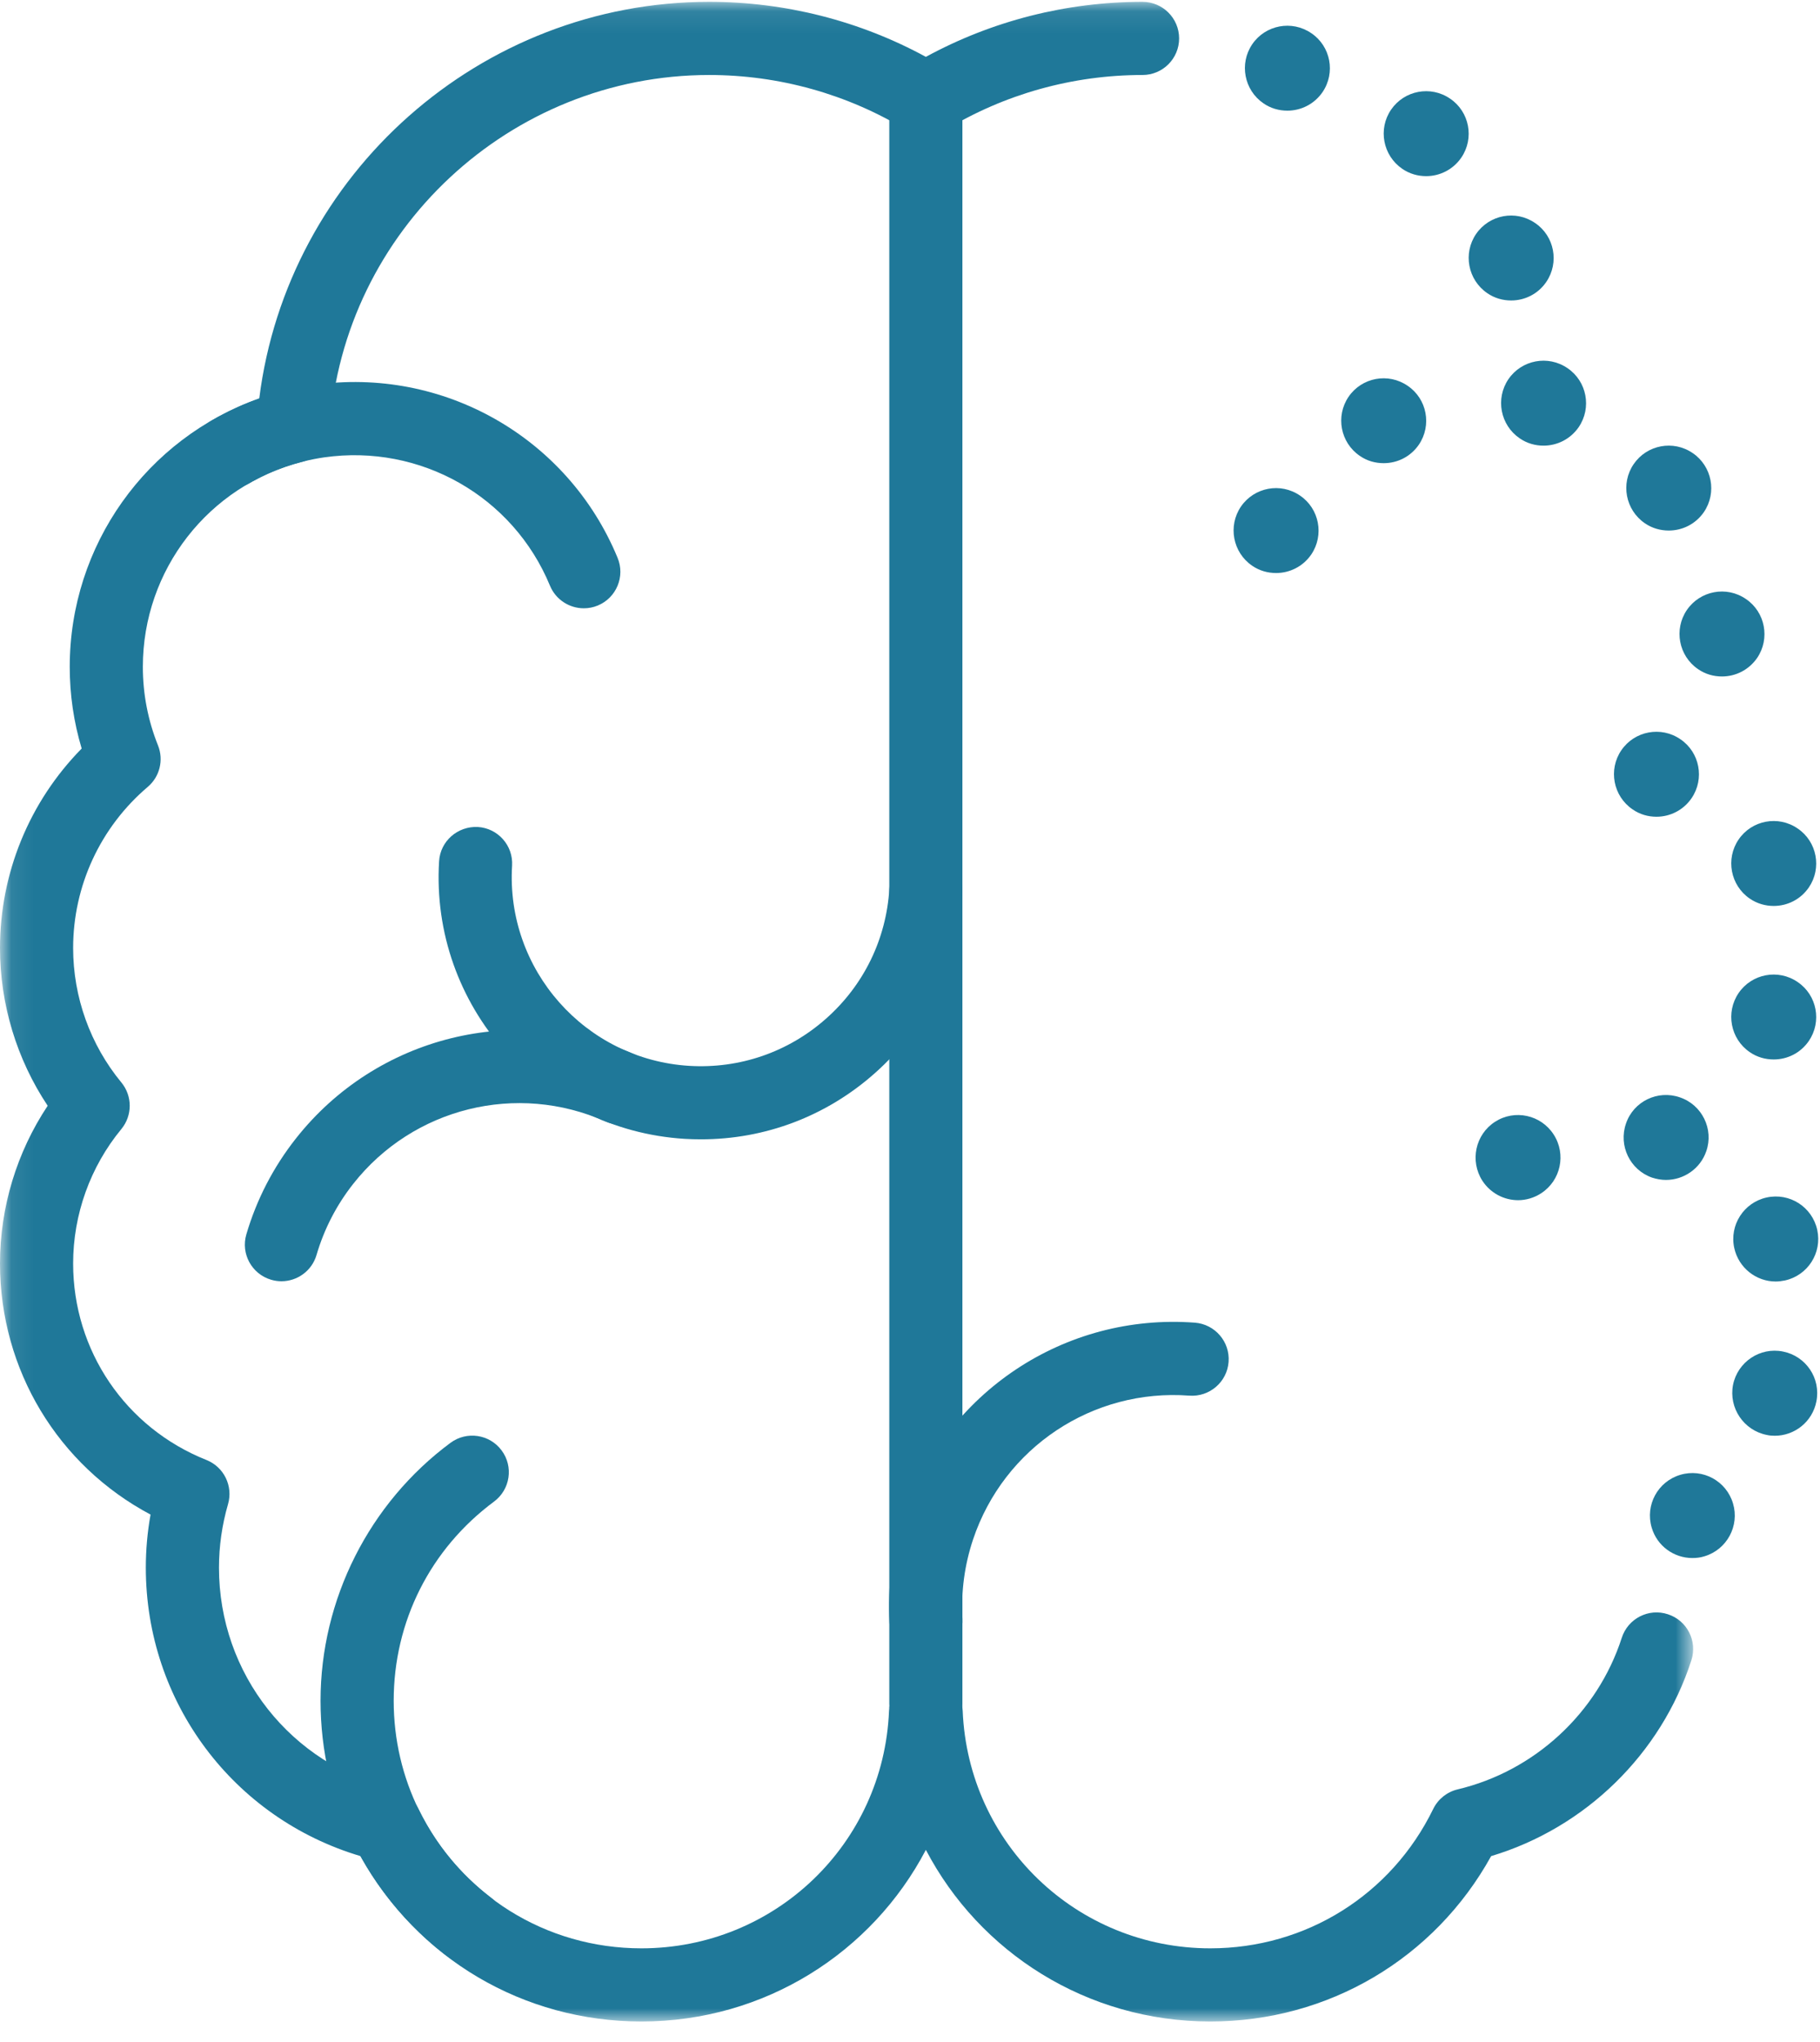<?xml version="1.0" encoding="UTF-8"?> <svg xmlns="http://www.w3.org/2000/svg" xmlns:xlink="http://www.w3.org/1999/xlink" width="82px" height="92px" viewBox="0 0 82 92"><!-- Generator: Sketch 57.1 (83088) - https://sketch.com --><title>kapitel-icon-5</title><desc>Created with Sketch.</desc><defs><polygon id="path-1" points="0.079 0.083 76.285 0.083 76.285 91.08 0.079 91.08"></polygon></defs><g id="Styleguide" stroke="none" stroke-width="1" fill="none" fill-rule="evenodd"><g transform="translate(-360, -15441)" id="Stacked-Group"><g transform="translate(0, 269)"><g id="Group-15" transform="translate(0, 14970)"><g id="kapitel-icon-5" transform="translate(360, 202)"><g id="Group-4" transform="translate(39.6, 2.64)" fill="#1F7899"><path d="M2.115,75.784 C1.205,75.784 0.467,75.045 0.467,74.136 L0.467,1.824 C0.467,0.913 1.205,0.177 2.115,0.177 C3.024,0.177 3.761,0.913 3.761,1.824 L3.761,74.136 C3.761,75.045 3.024,75.784 2.115,75.784" id="Fill-1"></path><path d="M34.818,66.191 C34.515,65.175 35.091,64.111 36.106,63.81 C37.116,63.508 38.18,64.083 38.481,65.1 C38.782,66.107 38.207,67.181 37.191,67.481 C37.011,67.539 36.832,67.558 36.645,67.558 C35.823,67.558 35.061,67.02 34.818,66.191 M39.996,62.011 C38.96,61.804 38.283,60.795 38.481,59.76 C38.687,58.724 39.695,58.046 40.73,58.254 C41.767,58.46 42.445,59.459 42.237,60.504 C42.059,61.418 41.258,62.049 40.363,62.049 C40.242,62.049 40.119,62.04 39.996,62.011 M38.537,53.591 L38.537,53.591 C38.31,52.557 38.969,51.539 39.996,51.314 C41.032,51.088 42.047,51.737 42.276,52.774 C42.501,53.808 41.852,54.826 40.816,55.053 C40.673,55.081 40.542,55.099 40.4,55.099 C39.526,55.099 38.734,54.487 38.537,53.591 M27.189,50.561 C26.616,49.666 26.869,48.478 27.756,47.905 C28.64,47.331 29.827,47.585 30.401,48.478 C30.975,49.365 30.72,50.552 29.835,51.125 C29.517,51.332 29.15,51.436 28.801,51.436 C28.17,51.436 27.558,51.125 27.189,50.561 M34.835,50.419 C33.838,50.07 33.312,48.979 33.66,47.979 C33.998,46.983 35.091,46.455 36.089,46.803 C37.087,47.142 37.624,48.235 37.275,49.233 C37.002,50.024 36.258,50.523 35.458,50.523 C35.251,50.523 35.043,50.485 34.835,50.419" id="Fill-3"></path></g><path d="M21.132,88.464 C20.783,88.464 20.431,88.353 20.133,88.127 C16.517,85.364 14.442,81.173 14.442,76.629 C14.442,72.072 16.629,67.728 20.295,65.009 C21.026,64.466 22.059,64.619 22.601,65.351 C23.144,66.079 22.99,67.111 22.259,67.655 C19.386,69.788 17.738,73.058 17.738,76.629 C17.738,80.139 19.341,83.374 22.132,85.508 C22.856,86.06 22.996,87.092 22.443,87.818 C22.118,88.241 21.628,88.464 21.132,88.464" id="Fill-5" fill="#1F7899"></path><path d="M26.304,27.407 C25.656,27.407 25.043,27.024 24.779,26.389 C23.115,22.358 18.937,19.99 14.607,20.607 C13.399,20.783 12.254,21.182 11.202,21.792 C10.416,22.246 9.405,21.979 8.95,21.191 C8.493,20.406 8.762,19.396 9.548,18.939 C10.967,18.118 12.508,17.581 14.135,17.346 C19.949,16.504 25.583,19.702 27.824,25.13 C28.174,25.971 27.773,26.935 26.932,27.283 C26.726,27.368 26.512,27.407 26.304,27.407" id="Fill-6" fill="#1F7899"></path><path d="M41.719,74.676 C40.851,74.676 40.125,73.998 40.075,73.123 C39.98,71.489 40.197,69.869 40.719,68.313 C42.586,62.74 47.974,59.153 53.835,59.594 C54.743,59.664 55.423,60.456 55.354,61.363 C55.286,62.271 54.491,62.947 53.589,62.882 C49.236,62.552 45.231,65.217 43.842,69.359 C43.456,70.516 43.295,71.72 43.365,72.933 C43.419,73.839 42.723,74.621 41.815,74.674 C41.783,74.675 41.75,74.676 41.719,74.676" id="Fill-7" fill="#1F7899"></path><path d="M12.68,57.728 C12.527,57.728 12.371,57.706 12.215,57.66 C11.343,57.404 10.842,56.488 11.099,55.616 C11.562,54.042 12.312,52.591 13.327,51.302 C16.963,46.683 23.248,45.126 28.614,47.516 C29.444,47.887 29.819,48.86 29.448,49.691 C29.077,50.523 28.105,50.893 27.273,50.527 C23.287,48.752 18.616,49.908 15.914,53.34 C15.16,54.297 14.603,55.377 14.261,56.544 C14.05,57.263 13.393,57.728 12.68,57.728" id="Fill-8" fill="#1F7899"></path><g id="Group-12"><mask id="mask-2" fill="white"><use xlink:href="#path-1"></use></mask><g id="Clip-10"></g><path d="M31.589,51.333 C31.343,51.333 31.098,51.327 30.852,51.312 C24.351,50.915 19.386,45.304 19.783,38.805 C19.838,37.896 20.621,37.217 21.528,37.26 C22.436,37.316 23.128,38.097 23.072,39.005 C22.787,43.692 26.367,47.736 31.053,48.023 C33.321,48.16 35.511,47.408 37.213,45.9 C38.918,44.393 39.931,42.313 40.07,40.042 C40.125,39.134 40.904,38.46 41.816,38.498 C42.723,38.553 43.416,39.335 43.359,40.243 C43.168,43.392 41.762,46.278 39.398,48.369 C37.22,50.296 34.47,51.333 31.589,51.333" id="Fill-9" fill="#1F7899" mask="url(#mask-2)"></path><path d="M54.531,91.08 C48.964,91.08 44.13,87.965 41.715,83.347 C39.296,87.965 34.465,91.08 28.899,91.08 C23.579,91.08 18.799,88.245 16.248,83.63 C10.511,81.926 6.57,76.688 6.57,70.633 C6.57,69.832 6.641,69.032 6.783,68.241 C2.62,66.029 0,61.728 0,56.928 C0,54.395 0.755,51.916 2.148,49.821 C0.755,47.729 0,45.25 0,42.715 C0,39.332 1.328,36.117 3.68,33.726 C3.322,32.534 3.142,31.3 3.142,30.045 C3.142,24.564 6.599,19.749 11.681,17.953 C12.949,7.843 21.641,0.083 31.953,0.083 C35.376,0.083 38.73,0.937 41.715,2.562 C44.699,0.937 48.053,0.083 51.476,0.083 C52.386,0.083 53.125,0.821 53.125,1.731 C53.125,2.641 52.386,3.379 51.476,3.379 C48.327,3.379 45.248,4.24 42.573,5.87 C42.045,6.192 41.385,6.192 40.857,5.87 C38.181,4.24 35.103,3.379 31.953,3.379 C22.981,3.379 15.472,10.382 14.858,19.323 C14.808,20.032 14.309,20.633 13.618,20.807 C9.389,21.879 6.436,25.677 6.436,30.045 C6.436,31.264 6.666,32.455 7.119,33.586 C7.383,34.243 7.197,34.997 6.657,35.454 C4.521,37.27 3.295,39.917 3.295,42.715 C3.295,44.922 4.067,47.074 5.469,48.773 C5.97,49.381 5.97,50.26 5.469,50.869 C4.067,52.569 3.295,54.721 3.295,56.928 C3.295,60.852 5.652,64.328 9.301,65.781 C10.089,66.095 10.51,66.956 10.274,67.771 C10.003,68.705 9.866,69.668 9.866,70.633 C9.866,75.413 13.109,79.521 17.754,80.622 C18.234,80.736 18.638,81.06 18.855,81.503 C20.744,85.378 24.593,87.784 28.899,87.784 C34.907,87.784 39.809,83.083 40.055,77.083 C40.091,76.2 40.818,75.503 41.701,75.503 C42.586,75.503 43.338,76.2 43.374,77.083 C43.621,83.083 48.521,87.784 54.531,87.784 C58.836,87.784 62.685,85.378 64.574,81.503 C64.791,81.06 65.195,80.736 65.675,80.622 C69.14,79.799 71.974,77.183 73.069,73.792 C73.348,72.926 74.276,72.447 75.144,72.731 C76.01,73.009 76.485,73.938 76.205,74.804 C74.839,79.039 71.419,82.359 67.183,83.629 C64.63,88.245 59.85,91.08 54.531,91.08" id="Fill-11" fill="#1F7899" mask="url(#mask-2)"></path></g><path d="M56.922,4.654 C56.055,4.059 55.825,2.867 56.421,1.992 C57.015,1.122 58.208,0.894 59.085,1.498 C59.952,2.084 60.183,3.276 59.585,4.153 C59.211,4.695 58.616,4.986 58.002,4.986 C57.629,4.986 57.254,4.884 56.922,4.654" id="Fill-13" fill="#1F7899"></path><path d="M63.177,7.605 C62.308,7.008 62.078,5.816 62.675,4.941 C63.27,4.072 64.461,3.843 65.337,4.447 C66.205,5.033 66.436,6.226 65.839,7.102 C65.465,7.645 64.87,7.936 64.256,7.936 C63.883,7.936 63.508,7.833 63.177,7.605" id="Fill-14" fill="#1F7899"></path><path d="M67.006,13.207 C66.136,12.61 65.908,11.418 66.504,10.543 C67.1,9.674 68.289,9.445 69.165,10.049 C70.034,10.635 70.264,11.827 69.667,12.704 C69.295,13.248 68.699,13.538 68.086,13.538 C67.712,13.538 67.337,13.436 67.006,13.207" id="Fill-15" fill="#1F7899"></path><path d="M56.413,25.487 C55.544,24.891 55.316,23.699 55.911,22.823 C56.507,21.956 57.697,21.726 58.574,22.33 C59.441,22.917 59.672,24.108 59.077,24.986 C58.702,25.529 58.106,25.818 57.494,25.818 C57.119,25.818 56.744,25.716 56.413,25.487" id="Fill-16" fill="#1F7899"></path><path d="M61.263,20.538 C60.394,19.944 60.164,18.752 60.761,17.875 C61.355,17.007 62.547,16.779 63.423,17.383 C64.291,17.969 64.522,19.16 63.925,20.038 C63.55,20.581 62.956,20.869 62.342,20.869 C61.969,20.869 61.594,20.769 61.263,20.538" id="Fill-17" fill="#1F7899"></path><path d="M68.466,19.747 C67.597,19.152 67.368,17.959 67.963,17.083 C68.557,16.215 69.75,15.985 70.627,16.59 C71.494,17.177 71.725,18.369 71.128,19.246 C70.753,19.788 70.158,20.079 69.544,20.079 C69.171,20.079 68.797,19.977 68.466,19.747" id="Fill-18" fill="#1F7899"></path><path d="M74.105,23.573 C73.238,22.977 73.008,21.787 73.605,20.911 C74.2,20.042 75.39,19.812 76.267,20.416 C77.133,21.004 77.365,22.194 76.77,23.071 C76.395,23.615 75.8,23.904 75.186,23.904 C74.812,23.904 74.436,23.802 74.105,23.573" id="Fill-19" fill="#1F7899"></path><path d="M76.503,30.147 C75.635,29.552 75.406,28.359 76.002,27.484 C76.596,26.615 77.788,26.385 78.664,26.99 C79.531,27.576 79.762,28.769 79.167,29.646 C78.791,30.188 78.197,30.479 77.582,30.479 C77.209,30.479 76.835,30.377 76.503,30.147" id="Fill-20" fill="#1F7899"></path><path d="M73.553,36.465 C72.683,35.871 72.453,34.678 73.05,33.803 C73.644,32.934 74.836,32.704 75.713,33.309 C76.58,33.896 76.811,35.087 76.214,35.963 C75.841,36.507 75.245,36.799 74.631,36.799 C74.258,36.799 73.883,36.696 73.553,36.465" id="Fill-21" fill="#1F7899"></path><path d="M78.834,40.487 C77.966,39.892 77.737,38.698 78.334,37.823 C78.927,36.955 80.119,36.725 80.995,37.33 C81.864,37.916 82.093,39.109 81.497,39.985 C81.123,40.528 80.529,40.818 79.914,40.818 C79.542,40.818 79.167,40.715 78.834,40.487" id="Fill-23" fill="#1F7899"></path><path d="M78.834,47.404 C77.966,46.809 77.737,45.617 78.334,44.741 C78.927,43.873 80.119,43.643 80.995,44.248 C81.864,44.835 82.093,46.026 81.497,46.902 C81.123,47.446 80.529,47.735 79.914,47.735 C79.542,47.735 79.167,47.634 78.834,47.404" id="Fill-24" fill="#1F7899"></path></g></g></g></g></g></svg> 